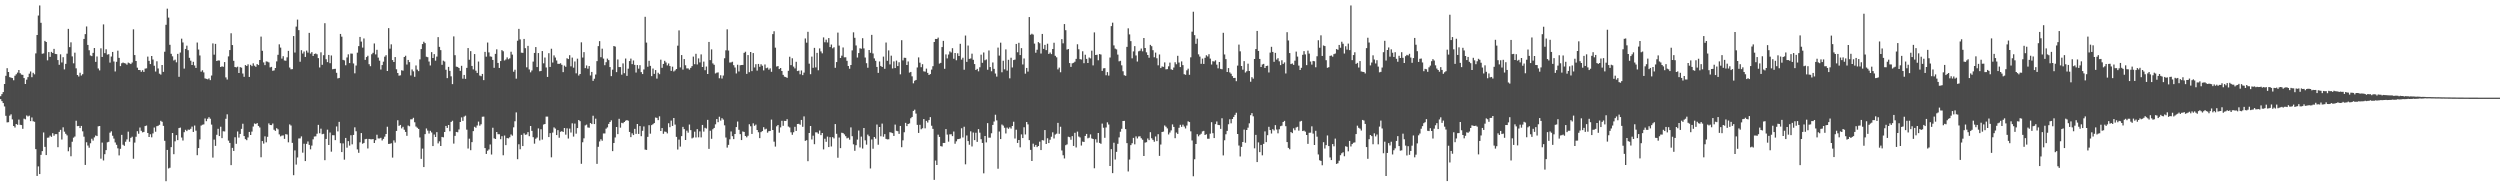 <?xml version="1.0" encoding="UTF-8"?>
<svg xmlns="http://www.w3.org/2000/svg" width="1920" height="150">
  <path d="M0 73.895h1v2.218H0zM1 72.281h1v5.409H1zM2 70.708h1v8.457H2zM3 64.517h1v17.228H3zM4 58.209h1v30.712H4zM5 52.391h1v41.586H5zM6 55.314h1v38.528H6zM7 59.230h1v29.604H7zM8 59.647h1v28.167H8zM9 59.956h1v31.753H9zM10 61.638h1v35.145H10zM11 58.143h1v39.812H11zM12 57.049h1v38.201H12zM13 55.772h1v40.050H13zM14 53.735h1v38.135H14zM15 56.204h1v39.654H15zM16 57.312h1v38.746H16zM17 57.486h1v41.408H17zM18 59.976h1v31.142H18zM19 64.517h1v27.123H19zM20 61.210h1v27.453H20zM21 59.223h1v30.243H21zM22 56.575h1v32.254H22zM23 54.868h1v38.164H23zM24 59.287h1v30.941H24zM25 55.886h1v37.253H25zM26 57.101h1v36.427H26zM27 41.018h1v73.529H27zM28 26.884h1v108.256H28zM29 11.913h1v115.880H29zM30 4.198h1v129.471H30zM31 17.516h1v101.430H31zM32 41.290h1v74.802H32zM33 41.011h1v60.732H33zM34 31.380h1v81.433H34zM35 32.231h1v86.841H35zM36 46.353h1v59.432H36zM37 39.979h1v65.667H37zM38 43.650h1v60.520H38zM39 39.851h1v65.248H39zM40 40.711h1v61.604H40zM41 37.543h1v66.676H41zM42 41.407h1v61.602H42zM43 41.556h1v61.456H43zM44 46.138h1v66.912H44zM45 49.745h1v51.524H45zM46 41.709h1v58.022H46zM47 47.955h1v59.206H47zM48 43.952h1v53.831H48zM49 53.291h1v47.807H49zM50 49.052h1v53.699H50zM51 41.201h1v62.763H51zM52 22.156h1v94.042H52zM53 36.218h1v76.905H53zM54 32.515h1v87.482H54zM55 43.302h1v65.544H55zM56 48.642h1v57.112H56zM57 40.430h1v64.422H57zM58 52.460h1v40.268H58zM59 57.605h1v39.265H59zM60 58.756h1v37.963H60zM61 55.849h1v42.518H61zM62 57.994h1v38.700H62zM63 57.010h1v43.845H63zM64 29.876h1v75.070H64zM65 26.198h1v100.467H65zM66 20.332h1v88.912H66zM67 34.515h1v77.230H67zM68 38.583h1v74.900H68zM69 42.593h1v67.448H69zM70 43.128h1v63.406H70zM71 40.588h1v67.414H71zM72 36.859h1v68.652H72zM73 47.507h1v56.551H73zM74 43.375h1v61.101H74zM75 52.597h1v44.447H75zM76 54.046h1v42.708H76zM77 37.134h1v84.743H77zM78 43.748h1v65.782H78zM79 18.732h1v104.504H79zM80 40.791h1v77.629H80zM81 37.850h1v77.427H81zM82 41.949h1v67.350H82zM83 41.629h1v67.256H83zM84 48.077h1v53.816H84zM85 43.439h1v57.414H85zM86 39.885h1v64.340H86zM87 47.227h1v59.222H87zM88 54.888h1v54.544H88zM89 47.482h1v63.726H89zM90 38.937h1v74.978H90zM91 44.435h1v74.919H91zM92 50.809h1v63.452H92zM93 48.566h1v55.031H93zM94 48.026h1v63.106H94zM95 48.468h1v63.493H95zM96 48.720h1v60.137H96zM97 49.679h1v57.377H97zM98 48.072h1v53.035H98zM99 48.601h1v60.238H99zM100 49.198h1v56.684H100zM101 48.008h1v57.015H101zM102 22.536h1v99.364H102zM103 42.300h1v67.214H103zM104 46.834h1v58.194H104zM105 51.958h1v48.782H105zM106 53.748h1v48.936H106zM107 53.803h1v44.134H107zM108 55.158h1v45.310H108zM109 53.899h1v47.787H109zM110 55.231h1v46.091H110zM111 52.668h1v44.138H111zM112 52.464h1v43.948H112zM113 43.492h1v58.640H113zM114 46.758h1v58.455H114zM115 49.182h1v53.914H115zM116 42.995h1v62.490H116zM117 45.703h1v56.773H117zM118 50.478h1v47.475H118zM119 54.925h1v46.233H119zM120 47.072h1v49.860H120zM121 52.602h1v43.962H121zM122 56.557h1v39.311H122zM123 57.273h1v35.521H123zM124 49.944h1v43.614H124zM125 55.213h1v41.437H125zM126 39.727h1v68.423H126zM127 19.043h1v120.135H127zM128 6.665h1v108.482H128zM129 13.531h1v115.857H129zM130 34.394h1v94.409H130zM131 41.311h1v71.682H131zM132 43.254h1v58.897H132zM133 46.433h1v71.969H133zM134 45.829h1v62.694H134zM135 47.852h1v55.912H135zM136 41.389h1v66.233H136zM137 59.006h1v39.334H137zM138 40.322h1v57.665H138zM139 29.711h1v75.921H139zM140 32.602h1v75.303H140zM141 52.695h1v48.814H141zM142 37.564h1v62.110H142zM143 35.060h1v65.651H143zM144 38.562h1v60.952H144zM145 44.392h1v55.276H145zM146 46.600h1v52.335H146zM147 49.896h1v47.345H147zM148 47.438h1v53.902H148zM149 50.301h1v46.088H149zM150 52.192h1v48.180H150zM151 32.677h1v86.512H151zM152 38.045h1v75.676H152zM153 42.583h1v64.491H153zM154 55.064h1v41.396H154zM155 53.966h1v41.815H155zM156 55.600h1v39.915H156zM157 60.189h1v30.792H157zM158 60.594h1v32.465H158zM159 60.915h1v30.318H159zM160 60.223h1v29.776H160zM161 61.528h1v29.654H161zM162 58.022h1v37.649H162zM163 33.307h1v87.707H163zM164 41.995h1v65.198H164zM165 33.714h1v78.297H165zM166 46.827h1v56.681H166zM167 46.378h1v52.538H167zM168 46.479h1v58.018H168zM169 51.471h1v45.839H169zM170 50.942h1v55.166H170zM171 51.299h1v49.519H171zM172 47.676h1v53.282H172zM173 59.461h1v31.767H173zM174 61.073h1v26.750H174zM175 43.298h1v64.694H175zM176 38.434h1v71.362H176zM177 25.539h1v101.268H177zM178 34.598h1v78.970H178zM179 46.694h1v69.206H179zM180 51.476h1v53.948H180zM181 51.766h1v58.657H181zM182 51.183h1v49.764H182zM183 56.083h1v49.584H183zM184 51.537h1v51.309H184zM185 51.963h1v47.029H185zM186 56.458h1v38.574H186zM187 58.983h1v45.539H187zM188 49.947h1v56.912H188zM189 50.679h1v57.011H189zM190 49.384h1v56.178H190zM191 59.090h1v42.243H191zM192 49.759h1v53.898H192zM193 50.784h1v50.291H193zM194 48.647h1v48.521H194zM195 50.452h1v44.385H195zM196 51.320h1v43.962H196zM197 49.203h1v45.319H197zM198 49.983h1v46.711H198zM199 46.099h1v51.776H199zM200 28.093h1v92.712H200zM201 39.020h1v69.332H201zM202 47.900h1v62.390H202zM203 49.997h1v54.711H203zM204 47.145h1v62.184H204zM205 47.381h1v57.679H205zM206 47.907h1v46.850H206zM207 51.782h1v44.205H207zM208 51.359h1v44.733H208zM209 54.378h1v40.522H209zM210 54.087h1v45.528H210zM211 52.242h1v48.286H211zM212 47.175h1v51.302H212zM213 42.073h1v57.278H213zM214 34.062h1v69.167H214zM215 36.536h1v68.242H215zM216 45.000h1v59.139H216zM217 43.153h1v60.842H217zM218 46.461h1v60.213H218zM219 46.619h1v56.402H219zM220 44.048h1v59.270H220zM221 39.079h1v70.240H221zM222 51.881h1v43.664H222zM223 53.265h1v43.122H223zM224 53.078h1v56.640H224zM225 27.718h1v106.853H225zM226 40.366h1v75.166H226zM227 20.412h1v106.006H227zM228 15.049h1v105.873H228zM229 23.133h1v83.216H229zM230 47.397h1v58.913H230zM231 38.569h1v66.178H231zM232 41.132h1v76.116H232zM233 39.560h1v70.822H233zM234 43.723h1v79.968H234zM235 38.857h1v71.632H235zM236 40.416h1v68.247H236zM237 25.223h1v86.031H237zM238 41.190h1v73.484H238zM239 40.029h1v71.806H239zM240 42.961h1v64.028H240zM241 41.418h1v63.442H241zM242 41.052h1v63.662H242zM243 41.668h1v61.050H243zM244 44.634h1v51.275H244zM245 51.828h1v50.531H245zM246 40.166h1v58.675H246zM247 49.768h1v53.323H247zM248 42.393h1v60.346H248zM249 17.823h1v105.189H249zM250 45.511h1v61.167H250zM251 47.731h1v51.831H251zM252 42.190h1v69.176H252zM253 48.553h1v53.223H253zM254 42.609h1v73.873H254zM255 53.215h1v50.620H255zM256 52.961h1v50.943H256zM257 52.837h1v54.788H257zM258 55.925h1v41.220H258zM259 60.221h1v40.680H259zM260 59.830h1v33.742H260zM261 26.058h1v83.907H261zM262 28.148h1v88.633H262zM263 45.962h1v64.168H263zM264 46.383h1v76.256H264zM265 50.107h1v55.821H265zM266 44.147h1v69.261H266zM267 41.707h1v66.679H267zM268 48.429h1v63.374H268zM269 41.087h1v62.801H269zM270 41.215h1v69.622H270zM271 48.745h1v54.862H271zM272 56.328h1v41.463H272zM273 50.347h1v50.476H273zM274 40.441h1v74.321H274zM275 35.435h1v81.918H275zM276 28.354h1v80.954H276zM277 31.938h1v70.265H277zM278 36.548h1v73.850H278zM279 29.539h1v80.231H279zM280 45.978h1v60.922H280zM281 43.829h1v62.806H281zM282 42.787h1v71.259H282zM283 49.283h1v57.439H283zM284 50.864h1v56.079H284zM285 41.689h1v65.344H285zM286 40.562h1v66.219H286zM287 33.403h1v76.434H287zM288 41.764h1v65.921H288zM289 38.246h1v65.230H289zM290 44.231h1v62.108H290zM291 46.607h1v59.741H291zM292 53.405h1v52.445H292zM293 49.963h1v57.908H293zM294 47.374h1v59.261H294zM295 43.510h1v61.426H295zM296 42.387h1v60.545H296zM297 54.540h1v42.790H297zM298 21.602h1v88.931H298zM299 37.381h1v73.083H299zM300 34.069h1v75.983H300zM301 46.133h1v74.912H301zM302 47.617h1v60.185H302zM303 43.815h1v65.704H303zM304 53.181h1v47.398H304zM305 56.046h1v36.306H305zM306 58.125h1v38.531H306zM307 57.843h1v38.103H307zM308 53.945h1v44.642H308zM309 54.261h1v43.111H309zM310 43.776h1v55.869H310zM311 42.787h1v58.517H311zM312 49.580h1v54.722H312zM313 46.012h1v50.423H313zM314 47.740h1v49.222H314zM315 57.964h1v33.660H315zM316 53.341h1v38.281H316zM317 54.760h1v35.734H317zM318 58.983h1v34.923H318zM319 50.301h1v46.887H319zM320 53.467h1v44.624H320zM321 54.641h1v44.381H321zM322 45.632h1v59.943H322zM323 37.681h1v84.354H323zM324 33.865h1v80.281H324zM325 32.030h1v96.301H325zM326 33.131h1v69.890H326zM327 43.575h1v55.102H327zM328 43.925h1v56.354H328zM329 47.269h1v55.260H329zM330 50.267h1v50.204H330zM331 40.043h1v61.678H331zM332 44.529h1v67.659H332zM333 41.599h1v61.703H333zM334 46.587h1v58.638H334zM335 43.485h1v57.990H335zM336 28.539h1v81.593H336zM337 35.999h1v72.536H337zM338 38.477h1v73.642H338zM339 49.763h1v55.413H339zM340 46.573h1v58.881H340zM341 47.250h1v54.147H341zM342 53.535h1v43.163H342zM343 60.027h1v38.240H343zM344 51.331h1v44.694H344zM345 54.449h1v46.377H345zM346 58.626h1v35.017H346zM347 64.622h1v28.114H347zM348 27.951h1v82.323H348zM349 42.405h1v61.955H349zM350 51.203h1v50.103H350zM351 51.395h1v50.179H351zM352 52.203h1v47.224H352zM353 54.449h1v39.256H353zM354 50.546h1v39.604H354zM355 60.441h1v32.387H355zM356 57.566h1v31.994H356zM357 60.580h1v28.267H357zM358 52.128h1v47.446H358zM359 36.893h1v77.192H359zM360 45.877h1v60.632H360zM361 39.265h1v76.109H361zM362 50.649h1v58.522H362zM363 53.313h1v47.414H363zM364 41.515h1v55.873H364zM365 54.291h1v43.795H365zM366 56.035h1v40.320H366zM367 47.269h1v46.139H367zM368 57.992h1v38.515H368zM369 58.530h1v36.887H369zM370 56.776h1v32.888H370zM371 61.565h1v27.965H371zM372 39.837h1v73.887H372zM373 43.531h1v74.701H373zM374 32.677h1v83.111H374zM375 40.267h1v74.546H375zM376 43.320h1v67.613H376zM377 43.586h1v75.070H377zM378 46.021h1v52.097H378zM379 52.059h1v54.166H379zM380 41.366h1v65.370H380zM381 37.898h1v63.490H381zM382 48.317h1v54.759H382zM383 52.148h1v50.968H383zM384 46.918h1v59.979H384zM385 38.477h1v66.111H385zM386 39.379h1v79.844H386zM387 46.449h1v57.665H387zM388 45.669h1v65.802H388zM389 44.067h1v61.989H389zM390 45.527h1v60.785H390zM391 44.790h1v60.641H391zM392 39.752h1v63.511H392zM393 41.933h1v62.238H393zM394 55.094h1v42.719H394zM395 53.577h1v39.579H395zM396 60.434h1v25.912H396zM397 31.290h1v90.971H397zM398 22.156h1v88.656H398zM399 30.283h1v84.376H399zM400 40.446h1v63.143H400zM401 40.578h1v71.605H401zM402 29.881h1v72.511H402zM403 37.001h1v66.525H403zM404 51.732h1v51.536H404zM405 35.243h1v66.212H405zM406 53.327h1v51.298H406zM407 55.540h1v41.225H407zM408 54.140h1v46.370H408zM409 47.303h1v58.059H409zM410 40.649h1v69.712H410zM411 36.129h1v70.426H411zM412 51.494h1v54.109H412zM413 40.750h1v57.848H413zM414 54.744h1v53.154H414zM415 54.483h1v44.802H415zM416 39.196h1v68.013H416zM417 48.619h1v47.013H417zM418 44.163h1v51.066H418zM419 51.835h1v37.716H419zM420 59.081h1v30.481H420zM421 40.851h1v64.436H421zM422 51.430h1v50.842H422zM423 37.411h1v83.404H423zM424 48.001h1v53.841H424zM425 42.551h1v55.292H425zM426 44.188h1v54.559H426zM427 46.420h1v57.320H427zM428 48.985h1v50.982H428zM429 49.036h1v56.732H429zM430 48.582h1v52.657H430zM431 49.743h1v50.989H431zM432 55.387h1v45.995H432zM433 50.386h1v47.910H433zM434 51.279h1v52.131H434zM435 44.767h1v53.813H435zM436 45.367h1v61.014H436zM437 42.412h1v56.351H437zM438 50.965h1v50.824H438zM439 44.218h1v50.487H439zM440 51.981h1v52.909H440zM441 47.182h1v47.755H441zM442 56.335h1v46.336H442zM443 45.078h1v53.255H443zM444 57.992h1v34.175H444zM445 56.836h1v36.226H445zM446 32.508h1v93.289H446zM447 44.188h1v65.068H447zM448 40.038h1v66.207H448zM449 52.318h1v43.996H449zM450 50.253h1v45.420H450zM451 52.753h1v45.152H451zM452 50.716h1v47.404H452zM453 57.948h1v36.496H453zM454 55.243h1v40.032H454zM455 62.123h1v26.777H455zM456 60.461h1v34.807H456zM457 57.257h1v33.896H457zM458 46.964h1v78.886H458zM459 35.424h1v77.331H459zM460 31.577h1v77.093H460zM461 43.906h1v63.065H461zM462 37.379h1v70.696H462zM463 45.000h1v57.494H463zM464 50.084h1v52.410H464zM465 47.758h1v51.037H465zM466 45.007h1v52.827H466zM467 46.188h1v48.984H467zM468 51.526h1v42.154H468zM469 58.447h1v33.948H469zM470 53.524h1v62.532H470zM471 35.353h1v74.479H471zM472 35.804h1v69.755H472zM473 55.419h1v42.122H473zM474 45.653h1v57.370H474zM475 51.501h1v39.725H475zM476 51.494h1v46.564H476zM477 57.339h1v36.965H477zM478 48.692h1v45.978H478zM479 56.223h1v37.455H479zM480 44.939h1v47.800H480zM481 58.282h1v33.923H481zM482 52.739h1v39.959H482zM483 46.902h1v54.406H483zM484 45.010h1v60.293H484zM485 49.278h1v53.111H485zM486 46.422h1v57.313H486zM487 49.807h1v49.151H487zM488 55.680h1v47.125H488zM489 49.967h1v45.285H489zM490 52.762h1v50.096H490zM491 50.095h1v46.709H491zM492 55.415h1v49.167H492zM493 56.866h1v43.614H493zM494 53.362h1v43.751H494zM495 12.881h1v102.007H495zM496 32.730h1v82.394H496zM497 51.263h1v53.848H497zM498 46.674h1v49.487H498zM499 50.569h1v52.097H499zM500 58.479h1v37.604H500zM501 52.620h1v42.749H501zM502 56.717h1v37.814H502zM503 53.796h1v36.457H503zM504 60.352h1v30.190H504zM505 55.838h1v36.434H505zM506 56.973h1v32.392H506zM507 45.820h1v54.779H507zM508 52.091h1v46.281H508zM509 49.111h1v53.637H509zM510 46.701h1v54.317H510zM511 47.990h1v53.305H511zM512 50.208h1v52.243H512zM513 48.727h1v45.951H513zM514 50.734h1v46.947H514zM515 54.403h1v38.199H515zM516 51.224h1v45.468H516zM517 54.884h1v35.731H517zM518 54.089h1v41.595H518zM519 52.968h1v52.159H519zM520 35.088h1v79.778H520zM521 23.344h1v83.854H521zM522 51.773h1v60.836H522zM523 42.286h1v62.273H523zM524 53.446h1v44.012H524zM525 45.385h1v53.797H525zM526 50.121h1v57.389H526zM527 52.544h1v47.812H527zM528 52.544h1v49.343H528zM529 53.483h1v42.140H529zM530 52.137h1v47.798H530zM531 50.789h1v55.505H531zM532 43.485h1v62.152H532zM533 49.322h1v51.778H533zM534 41.338h1v64.253H534zM535 49.507h1v49.673H535zM536 44.861h1v60.629H536zM537 47.928h1v52.992H537zM538 41.803h1v63.717H538zM539 51.473h1v44.475H539zM540 47.294h1v53.772H540zM541 53.913h1v44.248H541zM542 51.084h1v47.626H542zM543 56.811h1v35.248H543zM544 32.227h1v82.108H544zM545 46.159h1v54.234H545zM546 37.917h1v68.670H546zM547 48.690h1v50.572H547zM548 49.773h1v48.503H548zM549 56.433h1v39.036H549zM550 55.831h1v35.631H550zM551 55.611h1v38.219H551zM552 60.086h1v29.554H552zM553 57.822h1v34.786H553zM554 60.340h1v30.433H554zM555 58.026h1v33.806H555zM556 44.749h1v51.531H556zM557 38.651h1v66.985H557zM558 22.508h1v90.842H558zM559 38.805h1v72.463H559zM560 48.031h1v58.982H560zM561 47.916h1v53.056H561zM562 47.401h1v57.219H562zM563 50.084h1v56.752H563zM564 51.871h1v51.064H564zM565 56.429h1v41.135H565zM566 49.725h1v43.589H566zM567 54.861h1v44.830H567zM568 50.116h1v52.905H568zM569 49.919h1v57.665H569zM570 49.853h1v51.110H570zM571 40.601h1v60.728H571zM572 39.727h1v64.715H572zM573 56.754h1v48.702H573zM574 42.284h1v61.957H574zM575 55.435h1v39.993H575zM576 39.942h1v57.027H576zM577 54.636h1v48.238H577zM578 40.736h1v53.959H578zM579 51.821h1v44.784H579zM580 49.294h1v46.384H580zM581 54.218h1v45.599H581zM582 49.093h1v52.467H582zM583 51.313h1v54.788H583zM584 49.345h1v52.158H584zM585 50.487h1v50.179H585zM586 54.085h1v43.612H586zM587 49.516h1v49.897H587zM588 52.389h1v46.487H588zM589 51.942h1v49.954H589zM590 53.524h1v47.231H590zM591 52.473h1v48.066H591zM592 55.158h1v36.681H592zM593 26.234h1v73.598H593zM594 24.023h1v84.795H594zM595 36.614h1v75.983H595zM596 51.082h1v45.928H596zM597 50.739h1v45.278H597zM598 53.034h1v48.833H598zM599 52.249h1v45.603H599zM600 54.533h1v38.265H600zM601 57.520h1v39.119H601zM602 58.905h1v33.907H602zM603 59.191h1v33.740H603zM604 59.805h1v31.751H604zM605 54.382h1v42.788H605zM606 43.591h1v54.282H606zM607 50.013h1v51.643H607zM608 44.751h1v58.787H608zM609 51.137h1v50.437H609zM610 52.531h1v44.841H610zM611 47.475h1v53.076H611zM612 54.554h1v40.691H612zM613 54.236h1v40.851H613zM614 57.056h1v38.759H614zM615 54.137h1v37.993H615zM616 57.678h1v39.725H616zM617 55.767h1v33.614H617zM618 29.537h1v78.645H618zM619 32.764h1v74.912H619zM620 24.415h1v99.375H620zM621 48.912h1v53.234H621zM622 56.982h1v39.799H622zM623 43.456h1v63.651H623zM624 52.084h1v52.090H624zM625 36.774h1v73.983H625zM626 51.746h1v49.886H626zM627 40.578h1v61.083H627zM628 53.961h1v48.757H628zM629 37.148h1v63.092H629zM630 39.471h1v64.335H630zM631 40.954h1v61.195H631zM632 28.727h1v85.988H632zM633 32.442h1v74.111H633zM634 30.485h1v78.416H634zM635 32.627h1v72.273H635zM636 29.256h1v83.683H636zM637 36.147h1v69.213H637zM638 34.216h1v78.290H638zM639 37.143h1v68.196H639zM640 36.287h1v70.009H640zM641 52.071h1v43.218H641zM642 47.649h1v55.090H642zM643 25.028h1v96.095H643zM644 35.042h1v70.581H644zM645 44.524h1v69.240H645zM646 42.728h1v59.224H646zM647 36.472h1v65.788H647zM648 44.055h1v59.146H648zM649 43.961h1v60.627H649zM650 46.694h1v59.531H650zM651 50.700h1v55.056H651zM652 52.801h1v54.461H652zM653 49.899h1v47.958H653zM654 38.706h1v65.907H654zM655 24.831h1v86.033H655zM656 29.015h1v86.812H656zM657 34.893h1v76.603H657zM658 44.190h1v63.030H658zM659 40.732h1v59.544H659zM660 37.047h1v76.210H660zM661 37.422h1v67.468H661zM662 29.354h1v84.715H662zM663 37.177h1v61.142H663zM664 44.165h1v63.587H664zM665 48.512h1v62.573H665zM666 52.029h1v51.362H666zM667 38.395h1v66.226H667zM668 40.565h1v88.792H668zM669 26.765h1v80.345H669zM670 41.077h1v73.161H670zM671 44.859h1v60.341H671zM672 46.717h1v59.771H672zM673 51.416h1v44.230H673zM674 55.962h1v55.178H674zM675 47.211h1v50.327H675zM676 50.642h1v54.008H676zM677 51.464h1v43.449H677zM678 43.460h1v61.529H678zM679 52.826h1v50.206H679zM680 32.657h1v74.003H680zM681 46.696h1v60.382H681zM682 38.706h1v68.251H682zM683 49.471h1v52.039H683zM684 42.735h1v59.126H684zM685 52.567h1v49.696H685zM686 47.166h1v57.212H686zM687 52.274h1v43.429H687zM688 46.543h1v53.918H688zM689 50.736h1v50.044H689zM690 47.804h1v54.994H690zM691 57.099h1v39.613H691zM692 30.869h1v82.181H692zM693 46.399h1v61.401H693zM694 44.339h1v57.253H694zM695 44.431h1v49.927H695zM696 49.905h1v46.970H696zM697 47.214h1v48.018H697zM698 55.733h1v39.039H698zM699 55.270h1v35.573H699zM700 58.644h1v31.183H700zM701 63.986h1v21.215H701zM702 62.018h1v22.220H702zM703 61.407h1v25.825H703zM704 51.812h1v44.095H704zM705 44.069h1v58.006H705zM706 48.148h1v47.700H706zM707 51.633h1v47.645H707zM708 49.326h1v49.197H708zM709 54.762h1v36.658H709zM710 55.046h1v43.527H710zM711 52.668h1v40.167H711zM712 55.982h1v38.121H712zM713 57.598h1v34.612H713zM714 56.861h1v33.111H714zM715 53.458h1v43.088H715zM716 50.835h1v48.155H716zM717 32.277h1v105.844H717zM718 29.915h1v93.394H718zM719 29.958h1v96.771H719zM720 28.899h1v74.545H720zM721 48.866h1v56.317H721zM722 48.260h1v63.976H722zM723 36.156h1v76.368H723zM724 31.391h1v78.366H724zM725 52.817h1v56.970H725zM726 41.769h1v57.379H726zM727 44.843h1v58.553H727zM728 41.879h1v66.896H728zM729 39.489h1v63.701H729zM730 40.279h1v62.820H730zM731 37.031h1v67.523H731zM732 45.087h1v55.942H732zM733 40.700h1v69.691H733zM734 46.268h1v62.271H734zM735 40.958h1v65.946H735zM736 43.002h1v63.745H736zM737 33.662h1v72.687H737zM738 45.760h1v52.763H738zM739 44.364h1v61.213H739zM740 53.547h1v43.765H740zM741 27.306h1v98.885H741zM742 47.530h1v56.487H742zM743 34.953h1v73.371H743zM744 45.193h1v65.947H744zM745 44.923h1v55.965H745zM746 41.238h1v71.264H746zM747 45.932h1v55.827H747zM748 49.207h1v58.423H748zM749 53.767h1v48.160H749zM750 52.899h1v56.045H750zM751 54.808h1v44.351H751zM752 51.675h1v50.208H752zM753 41.982h1v64.916H753zM754 48.248h1v61.513H754zM755 40.276h1v92.850H755zM756 46.289h1v58.164H756zM757 45.648h1v63.699H757zM758 53.565h1v40.993H758zM759 38.763h1v66.942H759zM760 51.512h1v54.214H760zM761 54.719h1v47.624H761zM762 47.960h1v47.999H762zM763 52.899h1v40.460H763zM764 56.490h1v31.641H764zM765 58.829h1v33.626H765zM766 36.578h1v92.999H766zM767 42.693h1v58.302H767zM768 32.758h1v74.053H768zM769 55.515h1v40.153H769zM770 46.648h1v49.803H770zM771 53.245h1v44.866H771zM772 37.958h1v64.555H772zM773 54.234h1v43.745H773zM774 45.902h1v53.019H774zM775 60.143h1v37.663H775zM776 44.330h1v54.415H776zM777 51.826h1v44.944H777zM778 46.143h1v47.333H778zM779 45.753h1v60.645H779zM780 33.749h1v65.878H780zM781 40.130h1v69.629H781zM782 32.858h1v74.671H782zM783 42.288h1v70.874H783zM784 36.953h1v66.283H784zM785 49.489h1v56.528H785zM786 44.904h1v52.817H786zM787 56.580h1v46.702H787zM788 52.194h1v41.497H788zM789 54.966h1v40.549H789zM790 13.129h1v94.477H790zM791 26.676h1v88.398H791zM792 25.884h1v97.778H792zM793 26.587h1v83.772H793zM794 33.497h1v79.226H794zM795 40.505h1v70.826H795zM796 38.189h1v74.791H796zM797 32.366h1v79.778H797zM798 33.252h1v75.543H798zM799 41.105h1v74.154H799zM800 26.072h1v81.554H800zM801 37.514h1v70.341H801zM802 34.444h1v65.438H802zM803 38.493h1v72.122H803zM804 33.577h1v72.593H804zM805 41.434h1v68.441H805zM806 40.338h1v66.954H806zM807 41.558h1v63.461H807zM808 37.619h1v63.989H808zM809 32.840h1v73.522H809zM810 42.854h1v60.458H810zM811 44.014h1v58.645H811zM812 53.318h1v41.030H812zM813 51.910h1v50.863H813zM814 55.515h1v41.820H814zM815 30.075h1v85.473H815zM816 33.261h1v85.988H816zM817 18.478h1v103.234H817zM818 23.183h1v88.327H818zM819 38.118h1v72.756H819zM820 37.637h1v67.365H820zM821 48.459h1v56.903H821zM822 51.375h1v55.947H822zM823 48.615h1v55.949H823zM824 48.244h1v63.811H824zM825 47.422h1v54.548H825zM826 45.218h1v68.023H826zM827 33.971h1v67.091H827zM828 37.818h1v67.043H828zM829 45.419h1v60.160H829zM830 45.744h1v66.006H830zM831 39.356h1v69.396H831zM832 48.544h1v60.527H832zM833 42.027h1v62.351H833zM834 45.213h1v57.636H834zM835 48.365h1v57.876H835zM836 44.181h1v61.527H836zM837 44.831h1v58.373H837zM838 38.919h1v67.393H838zM839 50.228h1v56.535H839zM840 24.875h1v104.349H840zM841 42.252h1v64.699H841zM842 42.043h1v67.411H842zM843 46.287h1v55.843H843zM844 41.542h1v68.217H844zM845 41.908h1v68.512H845zM846 54.412h1v40.524H846zM847 52.496h1v45.619H847zM848 52.334h1v53.472H848zM849 57.816h1v40.089H849zM850 55.389h1v38.583H850zM851 58.058h1v37.597H851zM852 44.160h1v83.317H852zM853 20.055h1v94.468H853zM854 17.400h1v115.569H854zM855 34.882h1v74.724H855zM856 37.317h1v85.210H856zM857 37.949h1v78.670H857zM858 41.943h1v68.489H858zM859 47.113h1v58.414H859zM860 46.703h1v54.477H860zM861 50.187h1v48.737H861zM862 54.735h1v38.201H862zM863 57.813h1v35.010H863zM864 58.198h1v40.996H864zM865 35.992h1v73.928H865zM866 21.769h1v109.927H866zM867 26.413h1v96.114H867zM868 31.604h1v79.874H868zM869 44.804h1v65.228H869zM870 39.464h1v66.393H870zM871 35.429h1v75.395H871zM872 42.622h1v62.149H872zM873 47.262h1v59.082H873zM874 39.423h1v65.404H874zM875 38.963h1v65.665H875zM876 37.267h1v68.915H876zM877 39.409h1v67.919H877zM878 29.176h1v90.643H878zM879 36.859h1v72.669H879zM880 40.215h1v69.016H880zM881 42.238h1v64.118H881zM882 44.316h1v63.294H882zM883 34.456h1v67.054H883zM884 35.502h1v70.687H884zM885 38.560h1v68.860H885zM886 44.005h1v64.825H886zM887 40.388h1v64.436H887zM888 44.733h1v63.667H888zM889 50.173h1v52.898H889zM890 41.826h1v77.867H890zM891 52.270h1v58.721H891zM892 51.045h1v50.327H892zM893 51.377h1v49.702H893zM894 47.926h1v48.455H894zM895 53.233h1v44.111H895zM896 53.073h1v45.562H896zM897 50.924h1v52.337H897zM898 48.090h1v53.722H898zM899 53.224h1v46.919H899zM900 53.725h1v41.804H900zM901 51.885h1v45.587H901zM902 47.843h1v58.283H902zM903 49.381h1v52.426H903zM904 42.870h1v59.988H904zM905 48.006h1v50.158H905zM906 51.494h1v44.353H906zM907 47.168h1v50.270H907zM908 50.024h1v45.704H908zM909 57.003h1v40.176H909zM910 57.465h1v41.179H910zM911 54.030h1v42.399H911zM912 52.730h1v40.433H912zM913 57.458h1v36.299H913zM914 44.007h1v56.873H914zM915 24.314h1v83.541H915zM916 8.990h1v126.386H916zM917 26.983h1v95.315H917zM918 33.648h1v76.919H918zM919 29.677h1v73.369H919zM920 41.716h1v62.987H920zM921 43.460h1v60.048H921zM922 49.017h1v53.678H922zM923 45.007h1v55.905H923zM924 49.100h1v51.424H924zM925 44.376h1v59.327H925zM926 42.444h1v60.661H926zM927 43.389h1v63.177H927zM928 41.650h1v64.905H928zM929 45.023h1v57.626H929zM930 49.578h1v44.269H930zM931 47.008h1v55.269H931zM932 47.276h1v58.757H932zM933 46.339h1v49.009H933zM934 49.674h1v43.614H934zM935 52.501h1v43.472H935zM936 47.598h1v48.519H936zM937 52.897h1v46.084H937zM938 53.215h1v37.590H938zM939 25.168h1v94.202H939zM940 41.824h1v65.905H940zM941 45.433h1v57.697H941zM942 55.291h1v45.210H942zM943 52.295h1v43.152H943zM944 55.616h1v35.978H944zM945 56.630h1v38.073H945zM946 58.470h1v32.939H946zM947 59.905h1v29.918H947zM948 59.786h1v28.444H948zM949 62.347h1v24.255H949zM950 50.388h1v52.525H950zM951 34.268h1v77.487H951zM952 39.404h1v80.744H952zM953 50.709h1v62.081H953zM954 53.513h1v55.530H954zM955 46.946h1v52.577H955zM956 55.708h1v53.903H956zM957 54.739h1v45.118H957zM958 48.898h1v49.128H958zM959 54.515h1v40.195H959zM960 62.757h1v25.706H960zM961 59.303h1v27.599H961zM962 60.416h1v28.915H962zM963 45.296h1v68.611H963zM964 37.663h1v65.919H964zM965 23.740h1v100.716H965zM966 39.127h1v70.238H966zM967 45.264h1v71.552H967zM968 51.437h1v59.849H968zM969 49.530h1v69.781H969zM970 49.026h1v61.474H970zM971 52.242h1v48.663H971zM972 50.665h1v58.517H972zM973 50.418h1v53.417H973zM974 55.639h1v41.740H974zM975 40.375h1v59.510H975zM976 35.930h1v66.608H976zM977 39.896h1v59.327H977zM978 47.443h1v52.758H978zM979 40.581h1v55.502H979zM980 45.756h1v53.742H980zM981 44.685h1v57.723H981zM982 47.120h1v52.165H982zM983 50.020h1v46.910H983zM984 46.291h1v50.226H984zM985 49.029h1v44.667H985zM986 47.942h1v44.877H986zM987 56.426h1v40.517H987zM988 24.728h1v84.392H988zM989 31.059h1v82.506H989zM990 40.755h1v73.900H990zM991 49.198h1v52.241H991zM992 48.759h1v53.507H992zM993 49.802h1v48.739H993zM994 46.614h1v53.410H994zM995 39.640h1v58.242H995zM996 43.453h1v53.918H996zM997 50.379h1v49.954H997zM998 53.735h1v39.581H998zM999 52.084h1v40.748H999zM1000 42.062h1v58.576H1000zM1001 39.262h1v61.057H1001zM1002 41.766h1v59.354H1002zM1003 50.029h1v53.639H1003zM1004 38.837h1v71.653H1004zM1005 41.190h1v60.780H1005zM1006 47.255h1v54.651H1006zM1007 49.635h1v47.384H1007zM1008 46.820h1v55.779H1008zM1009 47.035h1v64.324H1009zM1010 51.649h1v48.814H1010zM1011 43.199h1v61.746H1011zM1012 30.899h1v87.727H1012zM1013 36.660h1v86.430H1013zM1014 27.113h1v96.475H1014zM1015 42.961h1v83.953H1015zM1016 34.939h1v74.255H1016zM1017 35.394h1v78.684H1017zM1018 46.239h1v65.221H1018zM1019 52.050h1v52.012H1019zM1020 51.606h1v60.559H1020zM1021 42.886h1v78.057H1021zM1022 42.572h1v80.353H1022zM1023 43.540h1v67.079H1023zM1024 41.560h1v70.824H1024zM1025 41.087h1v65.340H1025zM1026 37.669h1v88.247H1026zM1027 38.235h1v87.148H1027zM1028 34.531h1v88.890H1028zM1029 36.671h1v82.511H1029zM1030 32.037h1v85.658H1030zM1031 33.566h1v83.388H1031zM1032 41.093h1v78.911H1032zM1033 35.541h1v76.791H1033zM1034 38.107h1v74.660H1034zM1035 33.463h1v82.765H1035zM1036 38.521h1v69.730H1036zM1037 4.198h1v108.308H1037zM1038 46.195h1v64.463H1038zM1039 42.270h1v67.368H1039zM1040 40.132h1v69.247H1040zM1041 49.068h1v53.898H1041zM1042 48.267h1v48.267H1042zM1043 51.844h1v46.322H1043zM1044 46.896h1v51.897H1044zM1045 54.879h1v45.363H1045zM1046 55.119h1v36.986H1046zM1047 55.298h1v37.290H1047zM1048 56.445h1v38.716H1048zM1049 36.980h1v75.951H1049zM1050 28.972h1v93.010H1050zM1051 32.661h1v74.241H1051zM1052 50.235h1v53.442H1052zM1053 48.047h1v56.510H1053zM1054 42.492h1v68.290H1054zM1055 45.731h1v56.672H1055zM1056 48.736h1v55.997H1056zM1057 46.241h1v57.105H1057zM1058 51.157h1v59.705H1058zM1059 55.561h1v41.675H1059zM1060 55.172h1v37.468H1060zM1061 51.860h1v46.812H1061zM1062 40.086h1v77.638H1062zM1063 31.313h1v77.471H1063zM1064 46.516h1v88.657H1064zM1065 38.413h1v79.016H1065zM1066 36.438h1v73.513H1066zM1067 43.501h1v68.192H1067zM1068 37.882h1v70.968H1068zM1069 40.478h1v78.164H1069zM1070 43.728h1v71.666H1070zM1071 40.073h1v73.866H1071zM1072 45.140h1v63.099H1072zM1073 47.397h1v57.128H1073zM1074 42.847h1v69.339H1074zM1075 44.559h1v71.163H1075zM1076 40.098h1v75.374H1076zM1077 44.378h1v58.256H1077zM1078 48.392h1v58.551H1078zM1079 43.163h1v68.679H1079zM1080 42.142h1v77.256H1080zM1081 42.599h1v69.670H1081zM1082 41.341h1v77.565H1082zM1083 44.199h1v71.712H1083zM1084 48.253h1v63.642H1084zM1085 44.575h1v59.446H1085zM1086 29.109h1v91.737H1086zM1087 34.341h1v84.466H1087zM1088 39.331h1v70.785H1088zM1089 47.541h1v56.397H1089zM1090 45.179h1v57.363H1090zM1091 44.936h1v53.944H1091zM1092 47.980h1v48.869H1092zM1093 54.705h1v39.897H1093zM1094 52.908h1v40.954H1094zM1095 53.199h1v38.318H1095zM1096 55.158h1v45.290H1096zM1097 51.725h1v48.911H1097zM1098 50.386h1v48.054H1098zM1099 46.999h1v53.596H1099zM1100 45.428h1v60.954H1100zM1101 46.504h1v52.337H1101zM1102 50.178h1v46.049H1102zM1103 52.613h1v41.959H1103zM1104 53.767h1v45.354H1104zM1105 55.108h1v36.647H1105zM1106 51.572h1v38.530H1106zM1107 53.687h1v40.684H1107zM1108 56.657h1v35.949H1108zM1109 55.488h1v41.769H1109zM1110 54.675h1v44.809H1110zM1111 38.155h1v100.893H1111zM1112 41.938h1v69.995H1112zM1113 11.323h1v113.470H1113zM1114 30.757h1v85.186H1114zM1115 28.480h1v89.602H1115zM1116 37.887h1v63.710H1116zM1117 49.063h1v60.163H1117zM1118 29.748h1v76.605H1118zM1119 42.171h1v60.110H1119zM1120 36.358h1v65.825H1120zM1121 48.273h1v45.431H1121zM1122 51.572h1v48.483H1122zM1123 36.706h1v66.997H1123zM1124 38.779h1v67.459H1124zM1125 42.995h1v61.282H1125zM1126 46.127h1v55.496H1126zM1127 43.746h1v58.235H1127zM1128 47.445h1v53.596H1128zM1129 48.539h1v49.753H1129zM1130 53.762h1v42.481H1130zM1131 44.389h1v52.225H1131zM1132 46.317h1v50.469H1132zM1133 49.315h1v47.219H1133zM1134 47.049h1v50.252H1134zM1135 45.179h1v73.381H1135zM1136 45.925h1v62.316H1136zM1137 48.159h1v55.885H1137zM1138 51.846h1v46.400H1138zM1139 56.440h1v43.372H1139zM1140 50.162h1v44.795H1140zM1141 55.167h1v35.772H1141zM1142 60.118h1v31.502H1142zM1143 56.417h1v37.114H1143zM1144 59.374h1v31.222H1144zM1145 59.072h1v31.444H1145zM1146 60.287h1v28.817H1146zM1147 51.318h1v60.517H1147zM1148 30.544h1v83.561H1148zM1149 35.030h1v77.253H1149zM1150 46.214h1v56.168H1150zM1151 49.436h1v54.193H1151zM1152 46.282h1v54.276H1152zM1153 51.871h1v51.083H1153zM1154 45.925h1v56.677H1154zM1155 55.692h1v50.138H1155zM1156 47.788h1v48.221H1156zM1157 53.687h1v42.353H1157zM1158 63.352h1v30.652H1158zM1159 64.227h1v25.763H1159zM1160 30.661h1v92.589H1160zM1161 41.599h1v64.621H1161zM1162 41.361h1v69.950H1162zM1163 46.097h1v49.389H1163zM1164 41.615h1v55.447H1164zM1165 46.575h1v65.075H1165zM1166 45.902h1v52.817H1166zM1167 47.921h1v47.814H1167zM1168 44.536h1v53.495H1168zM1169 50.503h1v45.200H1169zM1170 48.804h1v44.754H1170zM1171 56.248h1v37.835H1171zM1172 45.882h1v59.524H1172zM1173 38.040h1v59.753H1173zM1174 42.890h1v54.051H1174zM1175 48.420h1v54.681H1175zM1176 28.775h1v76.319H1176zM1177 46.541h1v52.367H1177zM1178 43.018h1v58.249H1178zM1179 49.942h1v47.711H1179zM1180 49.951h1v54.150H1180zM1181 52.522h1v42.900H1181zM1182 55.060h1v35.614H1182zM1183 51.766h1v41.092H1183zM1184 26.269h1v86.846H1184zM1185 20.533h1v90.183H1185zM1186 35.893h1v94.386H1186zM1187 29.594h1v92.641H1187zM1188 45.376h1v56.093H1188zM1189 46.458h1v61.730H1189zM1190 30.563h1v70.412H1190zM1191 39.894h1v62.021H1191zM1192 49.029h1v62.250H1192zM1193 44.641h1v58.544H1193zM1194 55.964h1v39.886H1194zM1195 53.840h1v41.742H1195zM1196 50.370h1v41.174H1196zM1197 42.455h1v63.978H1197zM1198 48.585h1v55.466H1198zM1199 55.753h1v48.091H1199zM1200 42.581h1v60.792H1200zM1201 51.091h1v53.129H1201zM1202 47.445h1v48.595H1202zM1203 56.586h1v44.898H1203zM1204 54.453h1v45.930H1204zM1205 50.928h1v49.451H1205zM1206 57.962h1v34.326H1206zM1207 50.258h1v43.019H1207zM1208 54.861h1v33.930H1208zM1209 45.108h1v67.006H1209zM1210 48.074h1v59.950H1210zM1211 39.146h1v68.817H1211zM1212 31.725h1v70.252H1212zM1213 46.980h1v53.278H1213zM1214 48.392h1v42.490H1214zM1215 51.979h1v47.942H1215zM1216 42.906h1v55.294H1216zM1217 50.624h1v50.639H1217zM1218 41.707h1v53.605H1218zM1219 51.771h1v49.359H1219zM1220 53.828h1v37.404H1220zM1221 52.792h1v41.069H1221zM1222 42.840h1v60.893H1222zM1223 40.105h1v59.581H1223zM1224 44.051h1v55.505H1224zM1225 42.176h1v56.770H1225zM1226 48.436h1v46.033H1226zM1227 49.052h1v52.939H1227zM1228 48.390h1v44.170H1228zM1229 44.968h1v52.600H1229zM1230 51.922h1v41.650H1230zM1231 44.639h1v47.885H1231zM1232 54.826h1v40.698H1232zM1233 48.138h1v40.391H1233zM1234 22.831h1v85.937H1234zM1235 49.972h1v53.923H1235zM1236 52.110h1v48.400H1236zM1237 49.699h1v48.947H1237zM1238 50.166h1v46.228H1238zM1239 60.503h1v32.728H1239zM1240 58.095h1v32.625H1240zM1241 61.198h1v28.260H1241zM1242 59.992h1v32.358H1242zM1243 63.080h1v24.930H1243zM1244 63.542h1v26.363H1244zM1245 62.313h1v34.370H1245zM1246 37.859h1v74.063H1246zM1247 29.814h1v88.379H1247zM1248 29.521h1v97.183H1248zM1249 34.804h1v71.165H1249zM1250 41.489h1v66.974H1250zM1251 46.699h1v62.152H1251zM1252 43.039h1v68.707H1252zM1253 41.707h1v63.246H1253zM1254 40.171h1v66.562H1254zM1255 48.017h1v47.397H1255zM1256 49.539h1v50.048H1256zM1257 53.336h1v52.726H1257zM1258 35.772h1v67.198H1258zM1259 31.512h1v90.151H1259zM1260 40.125h1v69.860H1260zM1261 39.553h1v62.705H1261zM1262 58.337h1v41.385H1262zM1263 50.926h1v47.068H1263zM1264 49.322h1v50.368H1264zM1265 44.991h1v54.729H1265zM1266 53.089h1v43.873H1266zM1267 52.162h1v46.427H1267zM1268 58.697h1v37.386H1268zM1269 51.462h1v43.275H1269zM1270 54.900h1v38.936H1270zM1271 49.530h1v56.276H1271zM1272 45.529h1v60.396H1272zM1273 42.563h1v65.450H1273zM1274 47.214h1v57.430H1274zM1275 47.969h1v55.328H1275zM1276 49.921h1v53.461H1276zM1277 51.011h1v48.698H1277zM1278 53.904h1v46.757H1278zM1279 49.262h1v48.238H1279zM1280 52.762h1v48.922H1280zM1281 53.261h1v44.408H1281zM1282 54.579h1v45.296H1282zM1283 36.676h1v76.720H1283zM1284 46.095h1v58.931H1284zM1285 42.323h1v74.280H1285zM1286 46.246h1v59.666H1286zM1287 55.275h1v42.245H1287zM1288 54.813h1v43.676H1288zM1289 59.219h1v35.251H1289zM1290 55.918h1v43.861H1290zM1291 59.850h1v32.824H1291zM1292 61.869h1v31.742H1292zM1293 58.344h1v33.545H1293zM1294 61.013h1v30.185H1294zM1295 61.105h1v28.510H1295zM1296 48.402h1v45.894H1296zM1297 50.416h1v44.552H1297zM1298 46.404h1v55.129H1298zM1299 51.418h1v44.516H1299zM1300 53.938h1v45.001H1300zM1301 54.307h1v38.350H1301zM1302 46.266h1v51.160H1302zM1303 51.929h1v41.570H1303zM1304 45.115h1v49.547H1304zM1305 54.018h1v41.009H1305zM1306 49.271h1v44.463H1306zM1307 53.233h1v41.703H1307zM1308 27.674h1v93.172H1308zM1309 32.877h1v77.906H1309zM1310 31.506h1v75.660H1310zM1311 41.130h1v54.541H1311zM1312 53.929h1v42.406H1312zM1313 57.230h1v38.517H1313zM1314 52.982h1v44.770H1314zM1315 52.906h1v37.752H1315zM1316 49.709h1v45.795H1316zM1317 57.674h1v35.823H1317zM1318 51.080h1v42.705H1318zM1319 59.072h1v30.856H1319zM1320 47.143h1v54.882H1320zM1321 50.409h1v47.212H1321zM1322 42.348h1v59.959H1322zM1323 52.068h1v43.914H1323zM1324 45.982h1v50.508H1324zM1325 52.650h1v39.105H1325zM1326 48.894h1v49.318H1326zM1327 52.611h1v39.984H1327zM1328 50.896h1v46.558H1328zM1329 53.833h1v39.755H1329zM1330 53.062h1v43.591H1330zM1331 61.883h1v33.440H1331zM1332 24.586h1v93.667H1332zM1333 38.674h1v66.104H1333zM1334 46.841h1v67.416H1334zM1335 52.863h1v45.766H1335zM1336 49.281h1v50.309H1336zM1337 53.110h1v40.909H1337zM1338 51.727h1v39.750H1338zM1339 55.316h1v35.999H1339zM1340 57.035h1v33.385H1340zM1341 60.734h1v30.671H1341zM1342 60.081h1v31.630H1342zM1343 60.699h1v28.428H1343zM1344 50.736h1v62.436H1344zM1345 35.717h1v76.947H1345zM1346 34.117h1v79.194H1346zM1347 40.462h1v63.619H1347zM1348 47.754h1v56.322H1348zM1349 43.845h1v60.469H1349zM1350 52.810h1v50.263H1350zM1351 48.679h1v49.311H1351zM1352 56.756h1v43.095H1352zM1353 43.211h1v56.963H1353zM1354 53.426h1v39.920H1354zM1355 54.071h1v39.032H1355zM1356 52.219h1v50.323H1356zM1357 34.682h1v74.866H1357zM1358 38.578h1v65.775H1358zM1359 43.536h1v71.856H1359zM1360 52.471h1v50.993H1360zM1361 45.444h1v51.110H1361zM1362 53.616h1v47.805H1362zM1363 46.699h1v58.970H1363zM1364 50.864h1v46.498H1364zM1365 42.478h1v52.563H1365zM1366 52.453h1v42.769H1366zM1367 43.442h1v53.795H1367zM1368 48.138h1v43.909H1368zM1369 43.755h1v60.698H1369zM1370 43.277h1v57.134H1370zM1371 40.283h1v66.523H1371zM1372 46.156h1v51.405H1372zM1373 46.111h1v57.338H1373zM1374 46.639h1v48.725H1374zM1375 41.556h1v62.211H1375zM1376 47.564h1v46.789H1376zM1377 40.780h1v57.313H1377zM1378 52.334h1v40.792H1378zM1379 42.146h1v54.413H1379zM1380 48.040h1v44.951H1380zM1381 40.816h1v55.136H1381zM1382 27.173h1v99.659H1382zM1383 35.896h1v70.879H1383zM1384 38.901h1v62.408H1384zM1385 50.853h1v44.740H1385zM1386 50.409h1v50.829H1386zM1387 57.156h1v34.772H1387zM1388 50.823h1v49.226H1388zM1389 57.307h1v38.416H1389zM1390 57.470h1v38.082H1390zM1391 59.493h1v33.475H1391zM1392 56.037h1v36.986H1392zM1393 58.749h1v33.397H1393zM1394 47.585h1v51.051H1394zM1395 45.083h1v60.451H1395zM1396 47.946h1v53.648H1396zM1397 48.514h1v53.859H1397zM1398 45.632h1v53.316H1398zM1399 47.669h1v51.105H1399zM1400 45.641h1v51.142H1400zM1401 50.896h1v51.096H1401zM1402 50.821h1v45.333H1402zM1403 52.178h1v43.845H1403zM1404 55.323h1v38.471H1404zM1405 51.707h1v39.313H1405zM1406 27.333h1v82.474H1406zM1407 33.881h1v80.259H1407zM1408 40.242h1v80.360H1408zM1409 41.467h1v61.602H1409zM1410 48.669h1v51.746H1410zM1411 41.437h1v60.947H1411zM1412 50.365h1v55.104H1412zM1413 44.181h1v56.750H1413zM1414 46.198h1v55.175H1414zM1415 44.080h1v54.990H1415zM1416 47.397h1v52.264H1416zM1417 44.868h1v59.757H1417zM1418 50.340h1v56.878H1418zM1419 34.552h1v72.211H1419zM1420 45.481h1v59.693H1420zM1421 41.327h1v64.660H1421zM1422 49.152h1v56.001H1422zM1423 45.536h1v58.993H1423zM1424 50.375h1v50.929H1424zM1425 44.490h1v52.419H1425zM1426 51.068h1v48.519H1426zM1427 45.371h1v51.169H1427zM1428 51.043h1v45.354H1428zM1429 47.802h1v44.285H1429zM1430 52.691h1v44.653H1430zM1431 10.529h1v101.419H1431zM1432 41.888h1v63.619H1432zM1433 51.888h1v41.243H1433zM1434 52.792h1v50.025H1434zM1435 54.245h1v41.621H1435zM1436 56.078h1v38.782H1436zM1437 51.178h1v43.053H1437zM1438 54.591h1v37.661H1438zM1439 56.410h1v35.866H1439zM1440 60.017h1v29.309H1440zM1441 59.864h1v33.008H1441zM1442 59.434h1v30.648H1442zM1443 31.826h1v81.584H1443zM1444 41.483h1v70.362H1444zM1445 37.223h1v76.732H1445zM1446 44.442h1v59.661H1446zM1447 51.588h1v46.944H1447zM1448 51.647h1v44.211H1448zM1449 47.415h1v58.531H1449zM1450 45.813h1v50.943H1450zM1451 49.459h1v45.287H1451zM1452 49.530h1v46.402H1452zM1453 52.645h1v41.934H1453zM1454 51.812h1v36.454H1454zM1455 51.267h1v41.128H1455zM1456 39.574h1v73.289H1456zM1457 33.057h1v69.068H1457zM1458 52.970h1v41.678H1458zM1459 50.173h1v61.943H1459zM1460 42.899h1v54.571H1460zM1461 54.547h1v42.589H1461zM1462 58.912h1v30.723H1462zM1463 47.264h1v52.696H1463zM1464 52.453h1v40.311H1464zM1465 49.722h1v52.005H1465zM1466 56.184h1v36.539H1466zM1467 40.501h1v58.661H1467zM1468 43.847h1v53.110H1468zM1469 34.481h1v72.167H1469zM1470 45.753h1v52.515H1470zM1471 36.983h1v66.972H1471zM1472 48.186h1v48.579H1472zM1473 40.947h1v61.302H1473zM1474 53.465h1v45.644H1474zM1475 43.554h1v56.237H1475zM1476 49.059h1v50.284H1476zM1477 45.115h1v50.842H1477zM1478 56.007h1v40.835H1478zM1479 51.434h1v39.908H1479zM1480 38.287h1v75.773H1480zM1481 44.756h1v68.485H1481zM1482 48.768h1v45.072H1482zM1483 58.543h1v38.867H1483zM1484 53.336h1v41.632H1484zM1485 58.681h1v30.877H1485zM1486 57.113h1v36.326H1486zM1487 60.379h1v26.665H1487zM1488 62.924h1v23.431H1488zM1489 65.865h1v16.796H1489zM1490 65.733h1v19.087H1490zM1491 65.449h1v19.444H1491zM1492 55.550h1v40.641H1492zM1493 49.889h1v45.198H1493zM1494 57.632h1v37.782H1494zM1495 56.758h1v35.612H1495zM1496 56.044h1v35.209H1496zM1497 60.171h1v30.536H1497zM1498 58.569h1v30.263H1498zM1499 60.320h1v24.987H1499zM1500 58.717h1v29.119H1500zM1501 60.374h1v24.395H1501zM1502 59.631h1v28.139H1502zM1503 64.417h1v23.614H1503zM1504 64.117h1v32.220H1504zM1505 31.844h1v90.959H1505zM1506 30.180h1v79.311H1506zM1507 38.244h1v68.249H1507zM1508 47.356h1v52.644H1508zM1509 47.566h1v48.093H1509zM1510 46.401h1v53.168H1510zM1511 45.515h1v55.997H1511zM1512 59.951h1v44.351H1512zM1513 56.364h1v44.182H1513zM1514 57.374h1v42.296H1514zM1515 54.813h1v37.876H1515zM1516 50.695h1v44.990H1516zM1517 43.240h1v54.470H1517zM1518 52.439h1v43.497H1518zM1519 49.029h1v50.577H1519zM1520 54.620h1v47.645H1520zM1521 45.866h1v48.368H1521zM1522 48.930h1v52.193H1522zM1523 48.912h1v46.608H1523zM1524 55.419h1v44.585H1524zM1525 55.325h1v38.077H1525zM1526 53.687h1v44.624H1526zM1527 54.430h1v36.626H1527zM1528 57.035h1v38.103H1528zM1529 29.485h1v87.913H1529zM1530 47.385h1v58.025H1530zM1531 41.364h1v60.911H1531zM1532 44.586h1v55.651H1532zM1533 47.253h1v49.343H1533zM1534 54.554h1v40.094H1534zM1535 51.148h1v43.014H1535zM1536 55.277h1v37.521H1536zM1537 56.532h1v40.220H1537zM1538 58.607h1v33.397H1538zM1539 58.074h1v32.824H1539zM1540 53.130h1v41.625H1540zM1541 34.094h1v69.494H1541zM1542 31.149h1v77.033H1542zM1543 38.416h1v71.572H1543zM1544 50.315h1v42.868H1544zM1545 44.740h1v50.593H1545zM1546 41.679h1v55.221H1546zM1547 46.312h1v54.981H1547zM1548 55.291h1v42.573H1548zM1549 56.186h1v36.935H1549zM1550 57.079h1v36.274H1550zM1551 55.735h1v35.047H1551zM1552 55.865h1v35.198H1552zM1553 45.515h1v58.050H1553zM1554 35.191h1v77.558H1554zM1555 40.860h1v65.216H1555zM1556 35.905h1v75.141H1556zM1557 51.148h1v46.825H1557zM1558 45.989h1v52.877H1558zM1559 42.799h1v49.801H1559zM1560 46.545h1v53.951H1560zM1561 43.341h1v53.603H1561zM1562 53.819h1v42.774H1562zM1563 51.549h1v43.843H1563zM1564 55.238h1v44.937H1564zM1565 33.195h1v64.628H1565zM1566 24.550h1v103.010H1566zM1567 29.375h1v90.785H1567zM1568 41.826h1v59.668H1568zM1569 19.375h1v93.799H1569zM1570 45.209h1v51.341H1570zM1571 37.166h1v72.760H1571zM1572 41.792h1v60.135H1572zM1573 42.377h1v53.751H1573zM1574 48.608h1v44.534H1574zM1575 39.857h1v53.014H1575zM1576 48.386h1v48.601H1576zM1577 54.687h1v36.180H1577zM1578 48.951h1v67.938H1578zM1579 34.909h1v81.172H1579zM1580 32.380h1v95.335H1580zM1581 23.847h1v105.084H1581zM1582 50.233h1v58.274H1582zM1583 44.284h1v54.859H1583zM1584 50.924h1v47.702H1584zM1585 42.348h1v71.371H1585zM1586 49.338h1v41.792H1586zM1587 54.952h1v36.814H1587zM1588 49.876h1v44.763H1588zM1589 55.023h1v42.486H1589zM1590 63.213h1v30.009H1590zM1591 45.513h1v52.321H1591zM1592 50.851h1v49.977H1592zM1593 50.219h1v46.287H1593zM1594 51.773h1v40.542H1594zM1595 45.646h1v48.519H1595zM1596 52.178h1v45.159H1596zM1597 50.249h1v48.613H1597zM1598 47.111h1v48.386H1598zM1599 54.554h1v43.786H1599zM1600 56.360h1v34.514H1600zM1601 61.734h1v27.649H1601zM1602 56.969h1v41.353H1602zM1603 28.116h1v87.423H1603zM1604 40.299h1v73.056H1604zM1605 34.282h1v72.138H1605zM1606 39.871h1v61.778H1606zM1607 34.824h1v70.011H1607zM1608 43.758h1v59.004H1608zM1609 53.645h1v44.218H1609zM1610 43.595h1v59.698H1610zM1611 42.355h1v60.256H1611zM1612 45.431h1v56.924H1612zM1613 45.250h1v50.526H1613zM1614 47.894h1v52.531H1614zM1615 51.718h1v48.343H1615zM1616 50.867h1v44.889H1616zM1617 49.146h1v47.574H1617zM1618 59.599h1v35.940H1618zM1619 49.097h1v43.932H1619zM1620 48.958h1v46.017H1620zM1621 51.045h1v43.472H1621zM1622 60.024h1v35.173H1622zM1623 49.548h1v41.897H1623zM1624 52.357h1v41.776H1624zM1625 52.309h1v40.037H1625zM1626 53.863h1v40.030H1626zM1627 52.478h1v40.325H1627zM1628 48.328h1v44.818H1628zM1629 52.066h1v42.378H1629zM1630 52.874h1v43.461H1630zM1631 57.378h1v34.566H1631zM1632 50.198h1v41.021H1632zM1633 53.146h1v39.178H1633zM1634 53.270h1v37.917H1634zM1635 62.267h1v28.911H1635zM1636 53.556h1v39.899H1636zM1637 51.146h1v43.170H1637zM1638 53.547h1v37.533H1638zM1639 62.167h1v30.501H1639zM1640 53.822h1v37.999H1640zM1641 52.299h1v41.204H1641zM1642 53.364h1v38.796H1642zM1643 52.096h1v38.851H1643zM1644 59.301h1v32.298H1644zM1645 53.753h1v37.455H1645zM1646 54.911h1v35.537H1646zM1647 57.051h1v32.172H1647zM1648 62.922h1v27.130H1648zM1649 56.392h1v34.498H1649zM1650 55.305h1v36.480H1650zM1651 57.159h1v31.325H1651zM1652 63.032h1v27.867H1652zM1653 57.800h1v34.099H1653zM1654 55.813h1v35.775H1654zM1655 56.451h1v31.994H1655zM1656 61.258h1v27.475H1656zM1657 58.308h1v32.353H1657zM1658 56.845h1v32.847H1658zM1659 58.248h1v29.963H1659zM1660 58.781h1v30.332H1660zM1661 63.091h1v26.233H1661zM1662 59.074h1v28.858H1662zM1663 59.718h1v28.785H1663zM1664 59.459h1v26.791H1664zM1665 64.835h1v24.923H1665zM1666 59.079h1v30.076H1666zM1667 58.919h1v30.368H1667zM1668 61.043h1v25.544H1668zM1669 64.613h1v24.811H1669zM1670 59.747h1v28.917H1670zM1671 60.239h1v27.695H1671zM1672 59.832h1v27.523H1672zM1673 63.897h1v22.561H1673zM1674 60.757h1v26.725H1674zM1675 61.526h1v25.109H1675zM1676 59.331h1v27.214H1676zM1677 61.821h1v24.303H1677zM1678 64.629h1v22.751H1678zM1679 61.434h1v25.521H1679zM1680 61.370h1v25.093H1680zM1681 60.303h1v25.489H1681zM1682 65.765h1v21.273H1682zM1683 61.615h1v23.944H1683zM1684 60.942h1v25.594H1684zM1685 61.789h1v23.758H1685zM1686 67.030h1v19.558H1686zM1687 63.288h1v24.054H1687zM1688 63.309h1v22.046H1688zM1689 62.439h1v22.229H1689zM1690 66.275h1v19.201H1690zM1691 63.544h1v22.863H1691zM1692 63.338h1v22.069H1692zM1693 63.300h1v21.291H1693zM1694 64.066h1v21.286H1694zM1695 64.506h1v21.215H1695zM1696 64.192h1v22.776H1696zM1697 64.421h1v20.934H1697zM1698 64.689h1v18.622H1698zM1699 66.154h1v20.112H1699zM1700 64.824h1v20.405H1700zM1701 65.824h1v20.456H1701zM1702 65.032h1v18.070H1702zM1703 65.904h1v19.755H1703zM1704 65.186h1v20.217H1704zM1705 65.222h1v20.025H1705zM1706 63.956h1v18.416H1706zM1707 67.005h1v19.579H1707zM1708 64.579h1v21.206H1708zM1709 65.547h1v19.922H1709zM1710 63.787h1v20.916H1710zM1711 67.170h1v18.080H1711zM1712 63.615h1v21.181H1712zM1713 64.394h1v21.618H1713zM1714 64.954h1v19.751H1714zM1715 65.012h1v19.613H1715zM1716 66.378h1v18.544H1716zM1717 65.529h1v19.297H1717zM1718 65.224h1v20.284H1718zM1719 64.407h1v18.016H1719zM1720 68.072h1v17.121H1720zM1721 64.600h1v20.870H1721zM1722 65.627h1v19.091H1722zM1723 65.838h1v16.214H1723zM1724 67.543h1v17.050H1724zM1725 65.302h1v19.471H1725zM1726 66.202h1v18.045H1726zM1727 66.273h1v15.711H1727zM1728 68.479h1v16.084H1728zM1729 66.387h1v17.894H1729zM1730 66.607h1v17.530H1730zM1731 66.360h1v16.654H1731zM1732 66.978h1v17.038H1732zM1733 66.648h1v17.258H1733zM1734 66.886h1v16.899H1734zM1735 66.829h1v17.313H1735zM1736 66.557h1v14.413H1736zM1737 67.266h1v16.173H1737zM1738 66.859h1v16.645H1738zM1739 67.159h1v15.908H1739zM1740 66.895h1v13.468H1740zM1741 69.807h1v13.571H1741zM1742 66.886h1v16.297H1742zM1743 66.959h1v15.905H1743zM1744 67.511h1v12.731H1744zM1745 70.306h1v13.269H1745zM1746 67.472h1v15.161H1746zM1747 67.637h1v15.727H1747zM1748 67.266h1v13.058H1748zM1749 68.232h1v14.894H1749zM1750 67.051h1v15.617H1750zM1751 66.822h1v15.596H1751zM1752 67.039h1v15.049H1752zM1753 68.108h1v14.539H1753zM1754 67.403h1v14.601H1754zM1755 67.085h1v14.864H1755zM1756 67.138h1v15.070H1756zM1757 67.596h1v13.177H1757zM1758 69.232h1v12.651H1758zM1759 67.497h1v14.406H1759zM1760 67.790h1v13.811H1760zM1761 67.836h1v12.513H1761zM1762 70.814h1v11.307H1762zM1763 67.946h1v13.799H1763zM1764 68.214h1v13.365H1764zM1765 67.877h1v12.083H1765zM1766 70.512h1v11.177H1766zM1767 67.875h1v13.841H1767zM1768 68.372h1v13.108H1768zM1769 68.257h1v11.849H1769zM1770 69.349h1v11.971H1770zM1771 68.404h1v12.767H1771zM1772 68.168h1v12.795H1772zM1773 68.221h1v12.561H1773zM1774 68.353h1v12.657H1774zM1775 69.353h1v11.522H1775zM1776 69.015h1v11.314H1776zM1777 69.099h1v11.284H1777zM1778 69.054h1v9.876H1778zM1779 71.484h1v8.721H1779zM1780 69.315h1v10.778H1780zM1781 69.527h1v10.758H1781zM1782 69.720h1v9.048H1782zM1783 71.546h1v8.730H1783zM1784 69.818h1v10.357H1784zM1785 70.047h1v9.950H1785zM1786 69.987h1v8.620H1786zM1787 71.594h1v8.281H1787zM1788 69.740h1v10.169H1788zM1789 70.058h1v9.776H1789zM1790 69.987h1v9.174H1790zM1791 70.562h1v9.055H1791zM1792 69.708h1v9.913H1792zM1793 70.022h1v9.336H1793zM1794 70.136h1v8.970H1794zM1795 70.246h1v8.336H1795zM1796 70.583h1v8.428H1796zM1797 70.367h1v8.757H1797zM1798 70.537h1v8.432H1798zM1799 70.528h1v7.700H1799zM1800 72.118h1v6.711H1800zM1801 70.681h1v8.068H1801zM1802 71.008h1v7.594H1802zM1803 71.095h1v6.942H1803zM1804 72.654h1v5.912H1804zM1805 71.159h1v7.404H1805zM1806 71.201h1v7.102H1806zM1807 71.356h1v6.345H1807zM1808 72.512h1v5.672H1808zM1809 71.448h1v6.670H1809zM1810 71.439h1v6.715H1810zM1811 71.546h1v6.242H1811zM1812 71.919h1v6.022H1812zM1813 71.803h1v6.015H1813zM1814 71.812h1v6.013H1814zM1815 71.954h1v5.752H1815zM1816 72.233h1v5.148H1816zM1817 72.787h1v4.866H1817zM1818 72.171h1v5.285H1818zM1819 72.377h1v5.022H1819zM1820 72.370h1v4.644H1820zM1821 73.130h1v4.301H1821zM1822 72.466h1v4.900H1822zM1823 72.391h1v4.974H1823zM1824 72.507h1v4.541H1824zM1825 73.343h1v3.916H1825zM1826 72.537h1v4.566H1826zM1827 72.727h1v4.321H1827zM1828 72.739h1v4.097H1828zM1829 73.251h1v3.685H1829zM1830 72.899h1v3.939H1830zM1831 73.013h1v3.802H1831zM1832 73.052h1v3.667H1832zM1833 73.178h1v3.658H1833zM1834 73.228h1v3.561H1834zM1835 73.247h1v3.479H1835zM1836 73.274h1v3.447H1836zM1837 73.311h1v3.193H1837zM1838 73.700h1v2.921H1838zM1839 73.450h1v3.163H1839zM1840 73.462h1v3.065H1840zM1841 73.535h1v2.630H1841zM1842 73.911h1v2.502H1842zM1843 73.586h1v2.749H1843zM1844 73.709h1v2.584H1844zM1845 73.723h1v2.346H1845zM1846 74.091h1v2.094H1846zM1847 73.833h1v2.307H1847zM1848 73.915h1v2.165H1848zM1849 73.938h1v1.950H1849zM1850 74.112h1v1.936H1850zM1851 74.002h1v1.978H1851zM1852 74.105h1v1.893H1852zM1853 74.082h1v1.673H1853zM1854 74.146h1v1.794H1854zM1855 74.306h1v1.588H1855zM1856 74.215h1v1.595H1856zM1857 74.258h1v1.499H1857zM1858 74.306h1v1.257H1858zM1859 74.446h1v1.259H1859zM1860 74.371h1v1.307H1860zM1861 74.416h1v1.188H1861zM1862 74.455h1v1.007H1862zM1863 74.549h1v1.000H1863zM1864 74.524h1v1.023H1864zM1865 74.533h1v1.000H1865zM1866 74.572h1v1.000H1866zM1867 74.611h1v1.000H1867zM1868 74.604h1v1.000H1868zM1869 74.636h1v1.000H1869zM1870 74.654h1v1.000H1870zM1871 74.691h1v1.000H1871zM1872 74.673h1v1.000H1872zM1873 74.693h1v1.000H1873zM1874 74.714h1v1.000H1874zM1875 74.753h1v1.000H1875zM1876 74.748h1v1.000H1876zM1877 74.760h1v1.000H1877zM1878 74.785h1v1.000H1878zM1879 74.799h1v1.000H1879zM1880 74.826h1v1.000H1880zM1881 74.810h1v1.000H1881zM1882 74.837h1v1.000H1882zM1883 74.856h1v1.000H1883zM1884 74.867h1v1.000H1884zM1885 74.870h1v1.000H1885zM1886 74.881h1v1.000H1886zM1887 74.890h1v1.000H1887zM1888 74.908h1v1.000H1888zM1889 74.906h1v1.000H1889zM1890 74.920h1v1.000H1890zM1891 74.927h1v1.000H1891zM1892 74.936h1v1.000H1892zM1893 74.938h1v1.000H1893zM1894 74.945h1v1.000H1894zM1895 74.952h1v1.000H1895zM1896 74.957h1v1.000H1896zM1897 74.961h1v1.000H1897zM1898 74.966h1v1.000H1898zM1899 74.973h1v1.000H1899zM1900 74.975h1v1.000H1900zM1901 74.979h1v1.000H1901zM1902 74.982h1v1.000H1902zM1903 74.986h1v1.000H1903zM1904 74.989h1v1.000H1904zM1905 74.991h1v1.000H1905zM1906 74.991h1v1.000H1906zM1907 74.993h1v1.000H1907zM1908 74.995h1v1.000H1908zM1909 74.995h1v1.000H1909zM1910 74.998h1v1.000H1910zM1911 75.000h1v1.000H1911zM1912 75.000h1v1.000H1912zM1913 75.000h1v1.000H1913zM1914 75.000h1v1.000H1914zM1915 75.000h1v1.000H1915zM1916 75.000h1v1.000H1916zM1917 75.000h1v1.000H1917zM1918 75.000h1v1.000H1918zM1919 75.000h1v1.000H1919z" fill="#4a4a4a"></path>
</svg>

